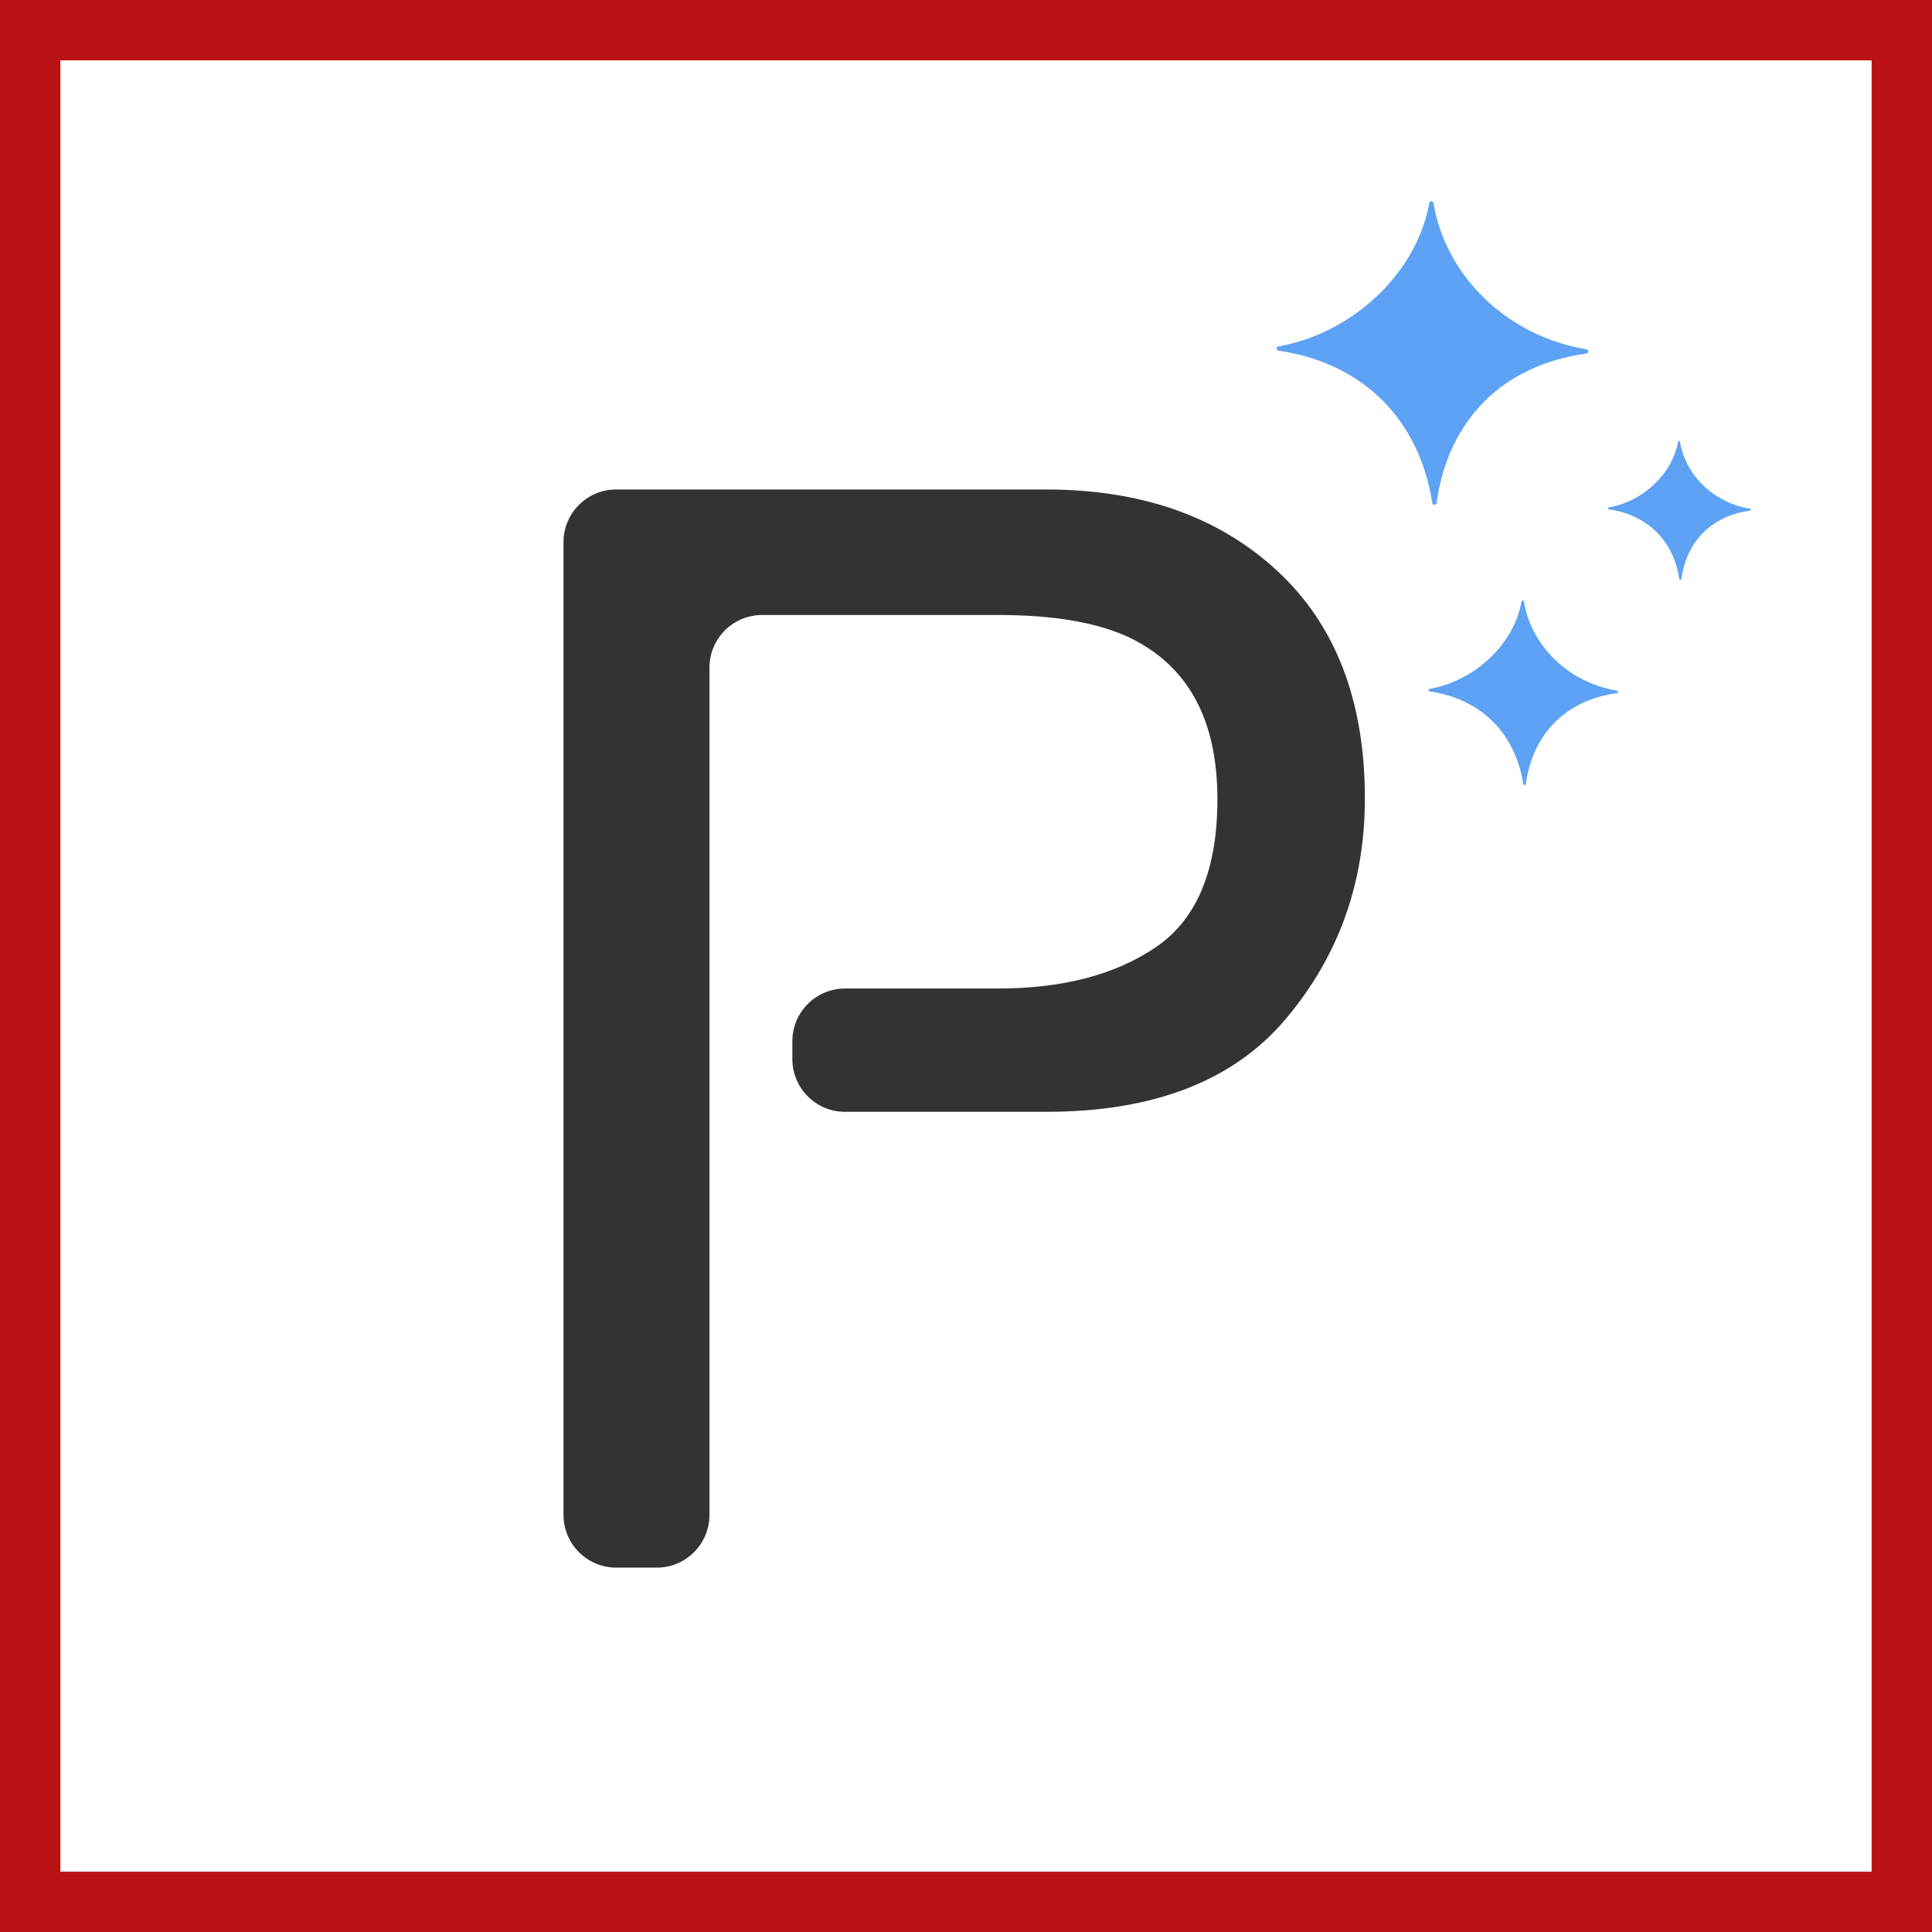 <svg width="48" height="48" viewBox="0 0 48 48" fill="none" xmlns="http://www.w3.org/2000/svg">
<rect x="0" y="0" width="48" height="48" fill="#808080" stroke="none"/>
<path d="M0.5 0.5H47.5V47.5H0.5V0.5Z" stroke-width="2" fill="white" stroke="#BA1212"/>
<path fill-rule="evenodd" clip-rule="evenodd" d="M25.986 12.161C28.356 12.161 30.268 12.831 31.724 14.175C33.182 15.519 33.91 17.407 33.91 19.837C33.91 21.927 33.262 23.747 31.958 25.299C30.66 26.849 28.67 27.623 25.992 27.623H20.996C20.272 27.623 19.686 27.037 19.686 26.313V25.869C19.686 25.145 20.272 24.559 20.996 24.559H24.794C26.414 24.559 27.724 24.213 28.734 23.521C29.742 22.827 30.246 21.607 30.246 19.855C30.246 17.885 29.522 16.549 28.072 15.845C27.276 15.467 26.186 15.279 24.794 15.279H18.938C18.212 15.279 17.626 15.865 17.626 16.587V37.637C17.626 38.359 17.04 38.947 16.32 38.947H15.306C14.586 38.947 14 38.359 14 37.637V13.471C14 12.747 14.586 12.161 15.306 12.161H25.986Z" fill="#333333"/>
<path d="M37.863 14.949C37.857 14.913 37.807 14.911 37.801 14.947C37.613 16.009 36.633 16.921 35.521 17.113C35.485 17.119 35.485 17.171 35.521 17.177C36.793 17.365 37.647 18.211 37.845 19.477C37.851 19.515 37.903 19.513 37.909 19.477C38.083 18.221 38.913 17.393 40.171 17.221C40.209 17.217 40.211 17.165 40.173 17.159C38.937 16.951 38.037 16.017 37.863 14.949Z" fill="#5DA2F4"/>
<path d="M41.738 10.976C41.87 11.78 42.548 12.484 43.478 12.64C43.506 12.644 43.504 12.684 43.476 12.688C42.53 12.816 41.904 13.44 41.774 14.386C41.77 14.414 41.728 14.414 41.724 14.386C41.576 13.432 40.934 12.796 39.974 12.654C39.946 12.65 39.946 12.61 39.974 12.606C40.812 12.462 41.55 11.774 41.692 10.974C41.695 10.956 41.712 10.951 41.725 10.957C41.731 10.96 41.737 10.966 41.738 10.976Z" fill="#5DA2F4"/>
<path d="M35.615 5.045C35.605 4.987 35.521 4.983 35.511 5.043C35.203 6.787 33.591 8.289 31.763 8.605C31.701 8.615 31.701 8.701 31.763 8.711C33.855 9.019 35.259 10.411 35.585 12.495C35.595 12.557 35.681 12.555 35.691 12.493C35.979 10.427 37.343 9.065 39.413 8.785C39.475 8.775 39.479 8.689 39.417 8.679C37.385 8.339 35.903 6.803 35.615 5.045Z" fill="#5DA2F4"/>
</svg>
